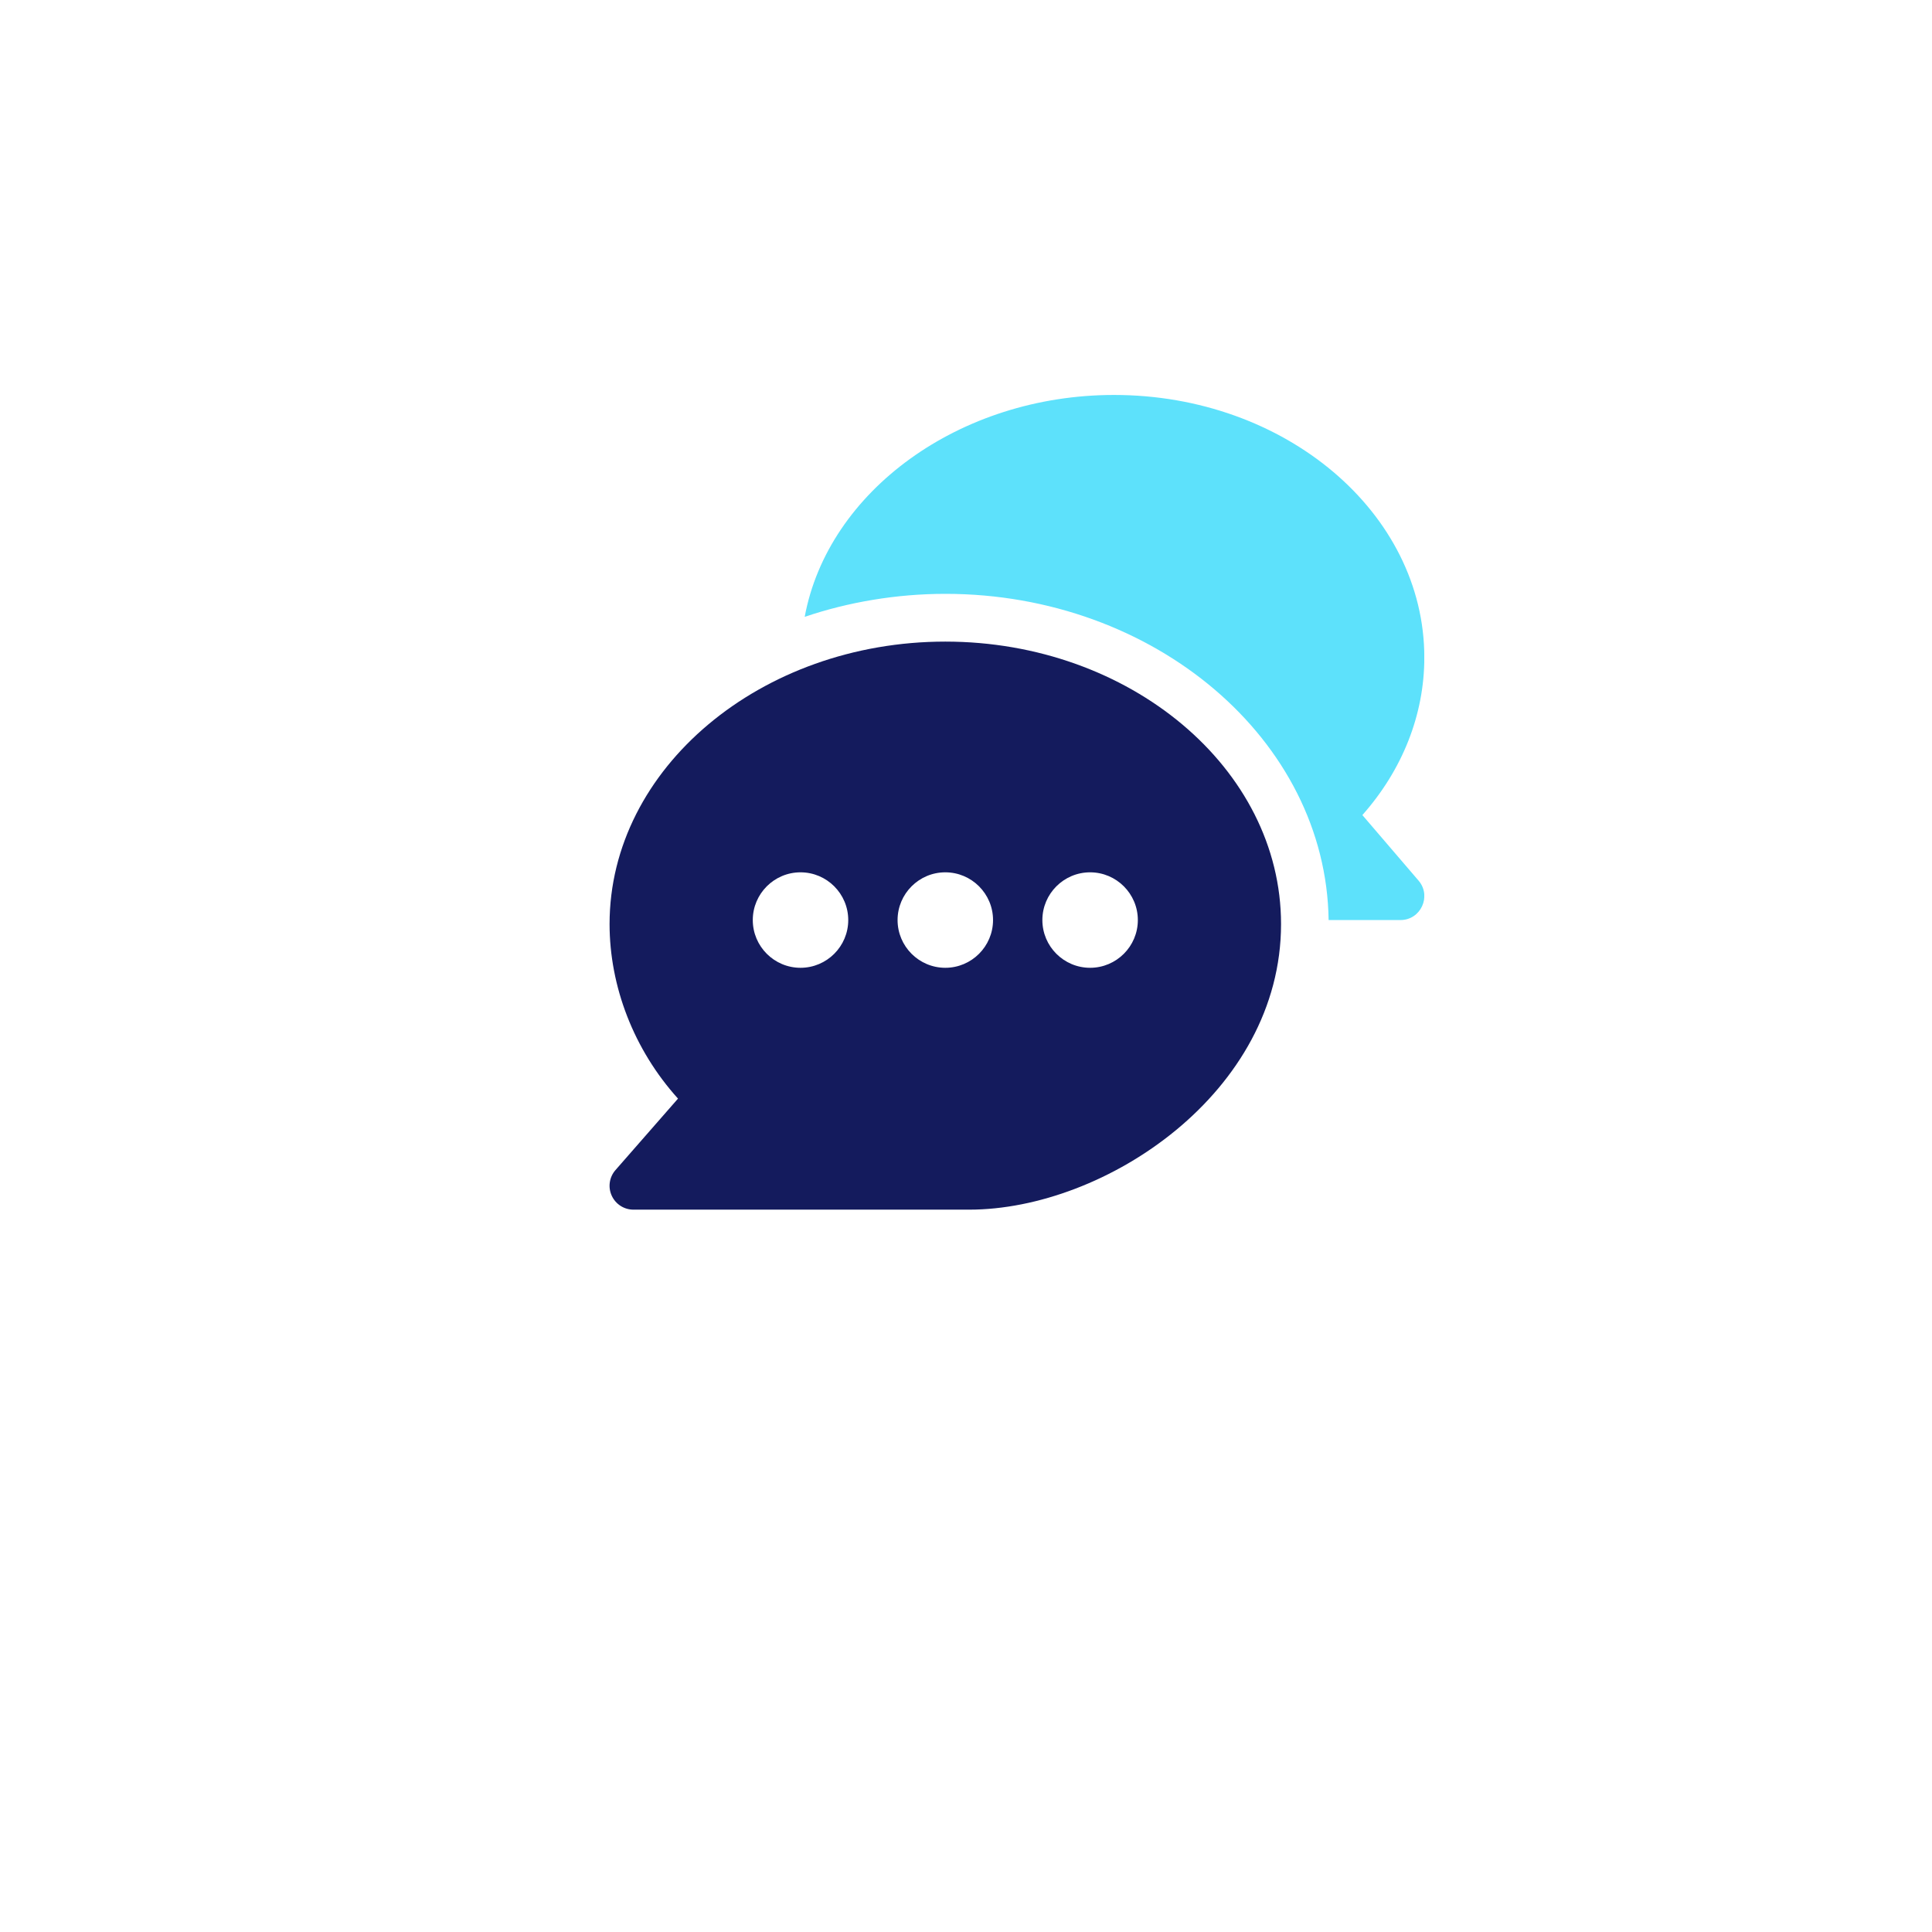 <svg width="166" height="166" viewBox="0 0 166 166" fill="none" xmlns="http://www.w3.org/2000/svg">
<g filter="url(#filter0_d_4065_19450)">
<rect x="20.617" y="5.936" width="125" height="125" rx="20" fill="white"/>
</g>
<g clip-path="url(#clip0_4065_19450)">
<path d="M81.222 55.127C65.391 55.127 52.375 66.013 52.375 79.395C52.375 84.745 54.45 90.181 58.255 94.394L52.882 100.535C52.353 101.139 52.225 101.999 52.559 102.731C52.892 103.464 53.621 103.935 54.426 103.935H83.273C94.962 103.935 110.069 93.87 110.069 79.395C110.069 66.013 97.053 55.127 81.222 55.127ZM68.781 83.154C66.52 83.154 64.68 81.314 64.68 79.053C64.68 76.792 66.52 74.951 68.781 74.951C71.042 74.951 72.882 76.792 72.882 79.053C72.882 81.314 71.042 83.154 68.781 83.154ZM81.222 83.154C78.961 83.154 77.121 81.314 77.121 79.053C77.121 76.792 78.961 74.951 81.222 74.951C83.483 74.951 85.323 76.792 85.323 79.053C85.323 81.314 83.483 83.154 81.222 83.154ZM93.663 83.154C91.402 83.154 89.562 81.314 89.562 79.053C89.562 76.792 91.402 74.951 93.663 74.951C95.924 74.951 97.765 76.792 97.765 79.053C97.765 81.314 95.924 83.154 93.663 83.154Z" fill="#141B5D"/>
<path d="M121.885 75.665L117.057 70.032C120.503 66.142 122.38 61.4 122.38 56.494C122.38 44.055 110.42 33.935 95.72 33.935C82.428 33.935 71.135 42.219 69.141 53.001C72.85 51.741 77.009 51.024 81.228 51.024C99.187 51.024 113.941 63.568 114.157 79.052H120.329C122.081 79.052 123.022 76.989 121.885 75.665Z" fill="#5DE1FB"/>
</g>
<defs>
<filter id="filter0_d_4065_19450" x="0.617" y="0.936" width="165" height="165" filterUnits="userSpaceOnUse" color-interpolation-filters="sRGB">
<feFlood flood-opacity="0" result="BackgroundImageFix"/>
<feColorMatrix in="SourceAlpha" type="matrix" values="0 0 0 0 0 0 0 0 0 0 0 0 0 0 0 0 0 0 127 0" result="hardAlpha"/>
<feOffset dy="15"/>
<feGaussianBlur stdDeviation="10"/>
<feComposite in2="hardAlpha" operator="out"/>
<feColorMatrix type="matrix" values="0 0 0 0 0.929 0 0 0 0 0.936 0 0 0 0 1 0 0 0 1 0"/>
<feBlend mode="normal" in2="BackgroundImageFix" result="effect1_dropShadow_4065_19450"/>
<feBlend mode="normal" in="SourceGraphic" in2="effect1_dropShadow_4065_19450" result="shape"/>
</filter>
<clipPath id="clip0_4065_19450">
<rect width="70" height="70" fill="white" transform="translate(52.375 33.935)"/>
</clipPath>
</defs>
</svg>

